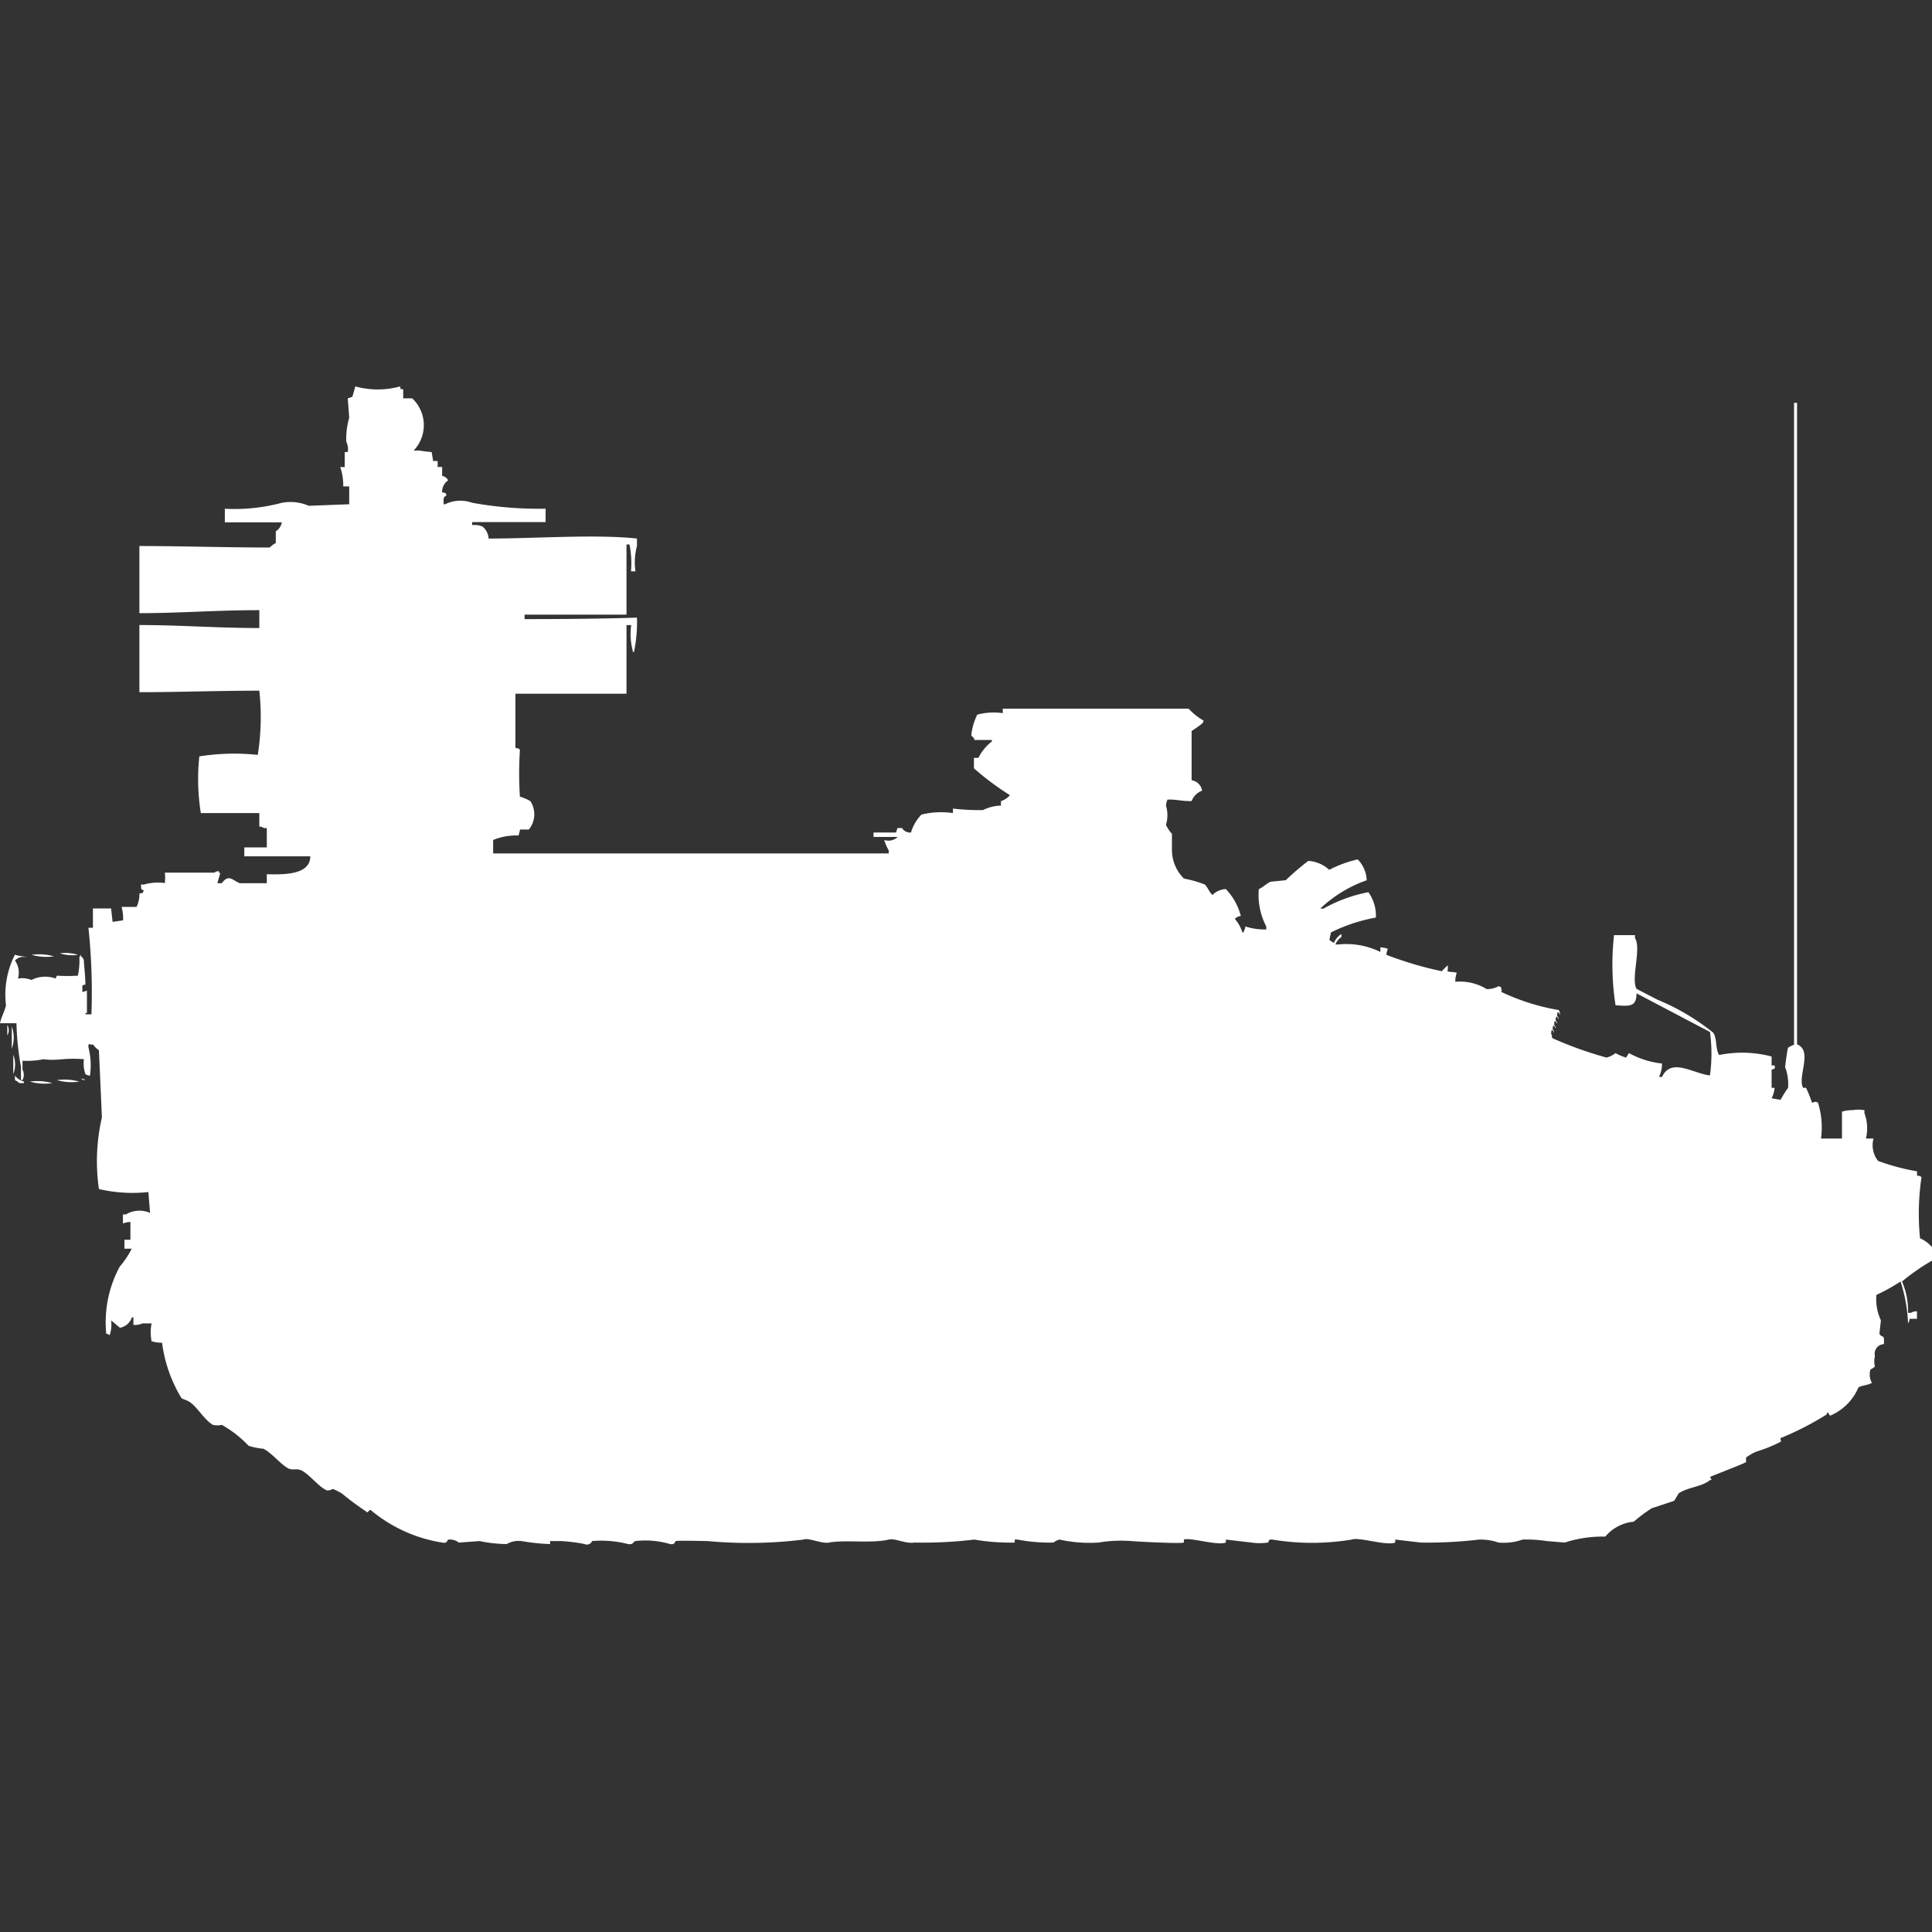 <svg width="40" height="40" viewBox="0 0 40 40" fill="#fff" xmlns="http://www.w3.org/2000/svg"><rect x="0" y="0" width="40" height="40" fill="#333333" stroke="none"/><path id="unit" fill-rule="evenodd" clip-rule="evenodd" d="M8.348,8.062V8.247H8.534a0.762,0.762,0,0,1,.031,1.081H8.689a2.414,2.414,0,0,0,.248.031L8.968,9.544H9.061V9.668H9.154V9.853a0.168,0.168,0,0,1,.124.093,0.283,0.283,0,0,0-.124.247c0.1,0.026.047-.015,0.093,0.062-0.079.046-.062,0.066-0.062,0.185H9.216a0.716,0.716,0,0,1,.559-0.031,7.73,7.73,0,0,0,1.521.123v0.278H9.775v0.062a0.4,0.4,0,0,1,.217.031,0.348,0.348,0,0,1,.124.247c0.973,0,2.215-.093,3.072,0v0.154a1.3,1.3,0,0,0-.031.525H13.064a1.963,1.963,0,0,0-.031-0.556H12.971v1.452h-2.11v0.093c0.775,0,1.7-.009,2.327-0.031a3.022,3.022,0,0,1-.062.711H13.1V13.467a1.3,1.3,0,0,1-.031-0.525H12.971v1.421h-2.3v1.112c0.019,0.035.08-.005,0.093,0.062a7.452,7.452,0,0,0,0,.957,0.907,0.907,0,0,1,.217.093,0.5,0.5,0,0,1-.031.587H10.768l-0.031.124a1.257,1.257,0,0,0-.527.093v0.278H18.4V17.606a0.975,0.975,0,0,1-.093-0.216,0.273,0.273,0,0,0,.279-0.062h-0.5V17.236h0.465l0.031-.093h0.093a0.194,0.194,0,0,0,.186.093,0.9,0.9,0,0,1,.217-0.371,1.7,1.7,0,0,1,.652-0.031V16.741a4.747,4.747,0,0,0,.621.031,0.894,0.894,0,0,1,.372-0.093V16.587a0.4,0.4,0,0,0,.186-0.124,5.734,5.734,0,0,1-.745-0.556V15.691h0.093a0.976,0.976,0,0,1,.279-0.34V15.321H20.171V15.29c-0.027-.023-0.035-0.039-0.062-0.062a1.253,1.253,0,0,1,.124-0.432,1.318,1.318,0,0,1,.528-0.031V14.672h3.848a1.266,1.266,0,0,0,.31.247,0.105,0.105,0,0,1-.031.062,2.567,2.567,0,0,1-.217.154v1.019a0.259,0.259,0,0,1,.217.216,0.369,0.369,0,0,0-.217.216c-0.251,0-.3-0.038-0.5-0.031a0.436,0.436,0,0,0-.031.123,0.688,0.688,0,0,1,0,.4,0.728,0.728,0,0,0,.124.185v0.309a0.837,0.837,0,0,0,.248.618,2.291,2.291,0,0,1,.434.124c0.061,0.064.092,0.155,0.155,0.216a0.431,0.431,0,0,1,.279-0.123,1.279,1.279,0,0,1,.31.556,0.212,0.212,0,0,0-.124.062,0.762,0.762,0,0,1,.155.278h0.031V19.274a0.157,0.157,0,0,0,.031-0.093,1.277,1.277,0,0,0,.434.062V19.182a1.412,1.412,0,0,1-.155-0.772c0.085-.04.173-0.127,0.248-0.155l0.31-.031a5.56,5.56,0,0,1,.466-0.4,0.7,0.7,0,0,1,.434.185,2.44,2.44,0,0,1,.59-0.216,0.648,0.648,0,0,1,.186.432,2.683,2.683,0,0,0-.962.587H27.4a3.063,3.063,0,0,1,.931-0.34,0.838,0.838,0,0,1,.155.525,3.455,3.455,0,0,0-.931.309l-0.031.154a0.593,0.593,0,0,0,.093.062,0.4,0.4,0,0,1,.155-0.185V19.4a0.336,0.336,0,0,0-.124.154h0.062a1.6,1.6,0,0,1,.869.155V19.614a0.448,0.448,0,0,1,.155.031,0.432,0.432,0,0,0-.031.123,7.433,7.433,0,0,0,1.148.34,1.589,1.589,0,0,1,.124-0.123v0.093c-0.008.03-.024,0.012,0,0.031,0.047,0.023.113,0.008,0.186,0.031a0.563,0.563,0,0,0-.031.185h0.031a1.057,1.057,0,0,1,.621.154,0.513,0.513,0,0,0,.248-0.062c0.079,0.045.035-.007,0.062,0.093-0.008.03-.024,0.012,0,0.031a4.522,4.522,0,0,0,1.179.371A0.157,0.157,0,0,1,32.3,21c-0.043.006,0.013-.025-0.031-0.031-0.024-.059-0.031.062-0.031,0.062a0.111,0.111,0,0,1,.031.062c-0.043.006,0.013-.025-0.031-0.031-0.024-.059-0.031.062-0.031,0.062a0.111,0.111,0,0,1,.031.062c-0.043.006,0.013-.025-0.031-0.031-0.024-.059-0.031.062-0.031,0.062a0.111,0.111,0,0,1,.031.062c-0.043.006,0.013-.025-0.031-0.031-0.024-.059-0.031.062-0.031,0.062a0.112,0.112,0,0,1,.031.062c-0.043.006,0.013-.025-0.031-0.031-0.024-.059-0.031.062-0.031,0.062,0.038,0.055,0,.054.031,0.093a7.746,7.746,0,0,0,1.117.4,0.5,0.5,0,0,0,.186-0.093,1.047,1.047,0,0,0,.217.093c0.021-.024.041-0.069,0.062-0.093a1.8,1.8,0,0,0,.683.216,0.627,0.627,0,0,1-.062.278h0.062c0.19-.408.641-0.072,0.993-0.031a3.31,3.31,0,0,0,0-.9l-1.521-.8c0,0.29-.152.265-0.434,0.247a5.507,5.507,0,0,1-.031-1.452h0.434v0.062c0.136,0.214-.088.831,0.031,1.05L34.321,20.7a4.66,4.66,0,0,1,1.148.68c0.084,0.113.043,0.337,0.124,0.463a2.379,2.379,0,0,1,1.086.031v0.185h0.062c0.029,0.1-.052.065-0.062,0.093v0.371h0.062a0.579,0.579,0,0,1-.062.216l0.186,0.031a2.3,2.3,0,0,1,.155-0.247,0.991,0.991,0,0,0-.062-0.432c0-.005.047-0.369,0.062-0.4a0.843,0.843,0,0,1,.124-0.062V8.34h0.062V21.622c0.332,0.134.005,0.658,0.124,0.9h0.062a2.572,2.572,0,0,1,.124.309c0.068-.016.062-0.035,0.124,0a1.715,1.715,0,0,1,.062.741h0.434c0-.242,0-0.321,0-0.556a0.669,0.669,0,0,1,.217-0.031,0.727,0.727,0,0,1,.248,0v0.062a0.9,0.9,0,0,1,.031.525H38.79a0.521,0.521,0,0,0,.093.463,4.52,4.52,0,0,0,.807.216V24.34a0.15,0.15,0,0,1,.093.031,5.144,5.144,0,0,0-.031,1.266,0.675,0.675,0,0,1,.248.185V26.1a4.433,4.433,0,0,0-.621.432,1.507,1.507,0,0,1,.124.649h0.062a0.21,0.21,0,0,1,.124-0.031v0.154H39.535a0.149,0.149,0,0,1-.031.093,3.192,3.192,0,0,0-.155-0.865,3.985,3.985,0,0,1-.5.278,1.022,1.022,0,0,0,.093.525l-0.031.278c0.057,0.109.107-.019,0.093,0.216a0.2,0.2,0,0,0-.186.247,0.477,0.477,0,0,0,0,.216,0.324,0.324,0,0,1-.093.062,0.369,0.369,0,0,0,.031.278c-0.1.053-.2,0.047-0.279,0.093a1.1,1.1,0,0,1-.59.587s-0.041-.089-0.062-0.062v0.031a6.127,6.127,0,0,1-.962.494c0,0.1.053,0.041-.031,0.093a3.007,3.007,0,0,1-.465.185,1.036,1.036,0,0,0-.217.124V30.27c-0.032.031-.657,0.266-0.745,0.309l0.031,0.062H35.407c-0.173.146-.463,0.147-0.652,0.278l-0.093.154-0.465.154a3.131,3.131,0,0,0-.372.278,0.875,0.875,0,0,0-.59.309,2.524,2.524,0,0,0-.838.123l-0.372-.031a2.792,2.792,0,0,0-.5-0.031,1.188,1.188,0,0,1-.5.062,1.159,1.159,0,0,0-.4-0.062,9.036,9.036,0,0,1-1.21.062l-0.528-.062v0.062c-0.186.073-.748-0.12-0.9-0.062a5.012,5.012,0,0,1-1.645,0c-0.1-.01-0.059.048-0.093,0.062a1.2,1.2,0,0,1-.341,0l-0.528-.062v0.062c-0.177.069-.727-0.11-0.869-0.062v0.062c-0.074.028-1.052-.024-1.086-0.031a2.855,2.855,0,0,0-.683.031,2.878,2.878,0,0,1-.807-0.062,0.353,0.353,0,0,0-.124.062,3.485,3.485,0,0,1-.745-0.062H21.009v0.062a4.413,4.413,0,0,1-.838-0.062,8.812,8.812,0,0,1-1.241.062c-0.177.031-.392-0.093-0.527-0.062-0.369.085-.888,0-1.241,0.062-0.154.029-.426-0.107-0.528-0.062a9.217,9.217,0,0,1-1.986.031c-0.017,0-.617-0.014-0.652,0s-0.013.08-.124,0.062a1.808,1.808,0,0,0-.714-0.062c-0.059.015-.037,0.08-0.155,0.062a2.236,2.236,0,0,0-.745-0.062,0.114,0.114,0,0,1-.155.062,3.317,3.317,0,0,0-.5-0.062H11.389v0.062a4.051,4.051,0,0,1-.59-0.062,0.519,0.519,0,0,0-.31.062,2.842,2.842,0,0,1-.559-0.062L9.5,31.938a0.3,0.3,0,0,0-.217-0.062c-0.032.012-.015,0.083-0.124,0.062a3.047,3.047,0,0,1-1.49-.679c-0.054.024-.057,0.081-0.093,0.031a5.711,5.711,0,0,1-.5-0.371,1.394,1.394,0,0,0-.186-0.093,0.2,0.2,0,0,1-.124.031c-0.166-.075-0.333-0.3-0.5-0.4-0.123-.074-0.2,0-0.31-0.062-0.167-.1-0.316-0.3-0.5-0.4a1.367,1.367,0,0,1-.31-0.062A2.36,2.36,0,0,0,4.593,29.5a0.4,0.4,0,0,1-.186,0c-0.181-.11-0.3-0.34-0.465-0.463-0.076-.056-0.159-0.065-0.186-0.093a2.906,2.906,0,0,1-.4-1.143,0.946,0.946,0,0,1-.217-0.031,0.911,0.911,0,0,1,0-.371H2.948a0.338,0.338,0,0,1-.186.031V27.274H2.731a0.323,0.323,0,0,1-.248.216L2.3,27.336a0.647,0.647,0,0,1-.031.309A0.112,0.112,0,0,0,2.2,27.614a2.424,2.424,0,0,1,.279-1.39,1.813,1.813,0,0,0,.248-0.371H2.576V25.668H2.7V25.3a0.448,0.448,0,0,0-.155.031V25.143H2.607a0.549,0.549,0,0,1,.5-0.031L3.072,24.68a3.073,3.073,0,0,1-1.024-.062,4.029,4.029,0,0,1,.062-1.483l-0.062-1.39a0.449,0.449,0,0,1-.124-0.124c-0.048.022,0,0-.093,0v0.062a1.489,1.489,0,0,1,.031.587,0.2,0.2,0,0,1-.093-0.031,0.657,0.657,0,0,1-.031-0.309c-0.426-.035-0.54.041-0.838,0a1.647,1.647,0,0,1-.434.031v0.185a0.232,0.232,0,0,1,0,.216H0.434V22.085a5.617,5.617,0,0,1-.093-0.9H0c0.022-.119.1-0.256,0.124-0.371a1.827,1.827,0,0,1,.186-1.05c0.051,0.031.2,0.03,0.248,0.062a0.226,0.226,0,0,0-.248.062,0.434,0.434,0,0,1,.062.371,0.52,0.52,0,0,1,.279.031,0.628,0.628,0,0,1,.5-0.031L1.179,20.2a3.361,3.361,0,0,0,.434,0,1.52,1.52,0,0,0,.031-0.371,0.106,0.106,0,0,1,.031-0.062V19.8a0.124,0.124,0,0,1,.062.124c0,0.015.031,0.309,0.031,0.463-0.081.009-.061,0-0.062,0.154L1.8,20.51v0.463H1.769V21H1.893a12.773,12.773,0,0,0-.062-1.792H1.924v-0.4H2.3l0.031,0.278,0.217-.031a0.843,0.843,0,0,0-.031-0.278h0.31A0.6,0.6,0,0,0,2.886,18.5c0.1-.025.047,0.015,0.093-0.062-0.078-.045-0.048-0.014-0.062-0.124H2.979a1.034,1.034,0,0,1,.434-0.031,0.973,0.973,0,0,0,0-.216H4.438a0.159,0.159,0,0,1,.093-0.031V18.07H4.562L4.5,18.286H4.593c0.143-.2.22-0.059,0.372,0H5.524V18.1c0.346,0.008.9,0.018,0.9-.371H5.058V17.544H5.524v-0.4H5.462a0.158,0.158,0,0,0-.093-0.031V16.834H4.158a4.441,4.441,0,0,1-.031-1.174,4.627,4.627,0,0,1,1.21-.031A5.034,5.034,0,0,0,5.369,14.3c-0.888,0-1.668.031-2.483,0.031v-1.39c0.846,0,1.564.06,2.483,0.062V12.633c-0.919,0-1.637.062-2.483,0.062v-1.39c0.876,0,1.741.03,2.7,0.031a0.426,0.426,0,0,1,.124-0.093V11a0.27,0.27,0,0,0,.124-0.185H4.655V10.533a3.778,3.778,0,0,0,1.179-.123,0.959,0.959,0,0,1,.559.062L7.23,10.44V10.07H7.106a1.146,1.146,0,0,0-.062-0.4H7.137V9.359H7.2a0.364,0.364,0,0,0-.031-0.216A1.589,1.589,0,0,1,7.23,8.649L7.2,8.247l0.093-.031A2.158,2.158,0,0,0,7.355,8a1.755,1.755,0,0,0,.931,0C8.3,8.081,8.262,8.04,8.348,8.062ZM1.241,19.738a0.837,0.837,0,0,1,.372.031A0.837,0.837,0,0,1,1.241,19.738Zm-0.59.031a1.117,1.117,0,0,1,.465.031A1.115,1.115,0,0,1,.652,19.768Zm-0.5,1.452a0.207,0.207,0,0,1,0,.216V21.22Zm0.093,0.031a0.691,0.691,0,0,1,0,.463V21.251Zm0.031,0.587a0.554,0.554,0,0,1,0,.4v-0.4ZM0.31,22.27a0.353,0.353,0,0,0,.186.123v0.031H0.4A0.36,0.36,0,0,0,.31,22.363V22.27Zm1.365,0.062a0.151,0.151,0,0,1,.093.031A0.15,0.15,0,0,1,1.676,22.332Zm-0.5.031a1.117,1.117,0,0,1,.465.031A1.117,1.117,0,0,1,1.179,22.363Zm-0.559.031a1.117,1.117,0,0,1,.465.031A1.117,1.117,0,0,1,.621,22.394Z"/></svg>